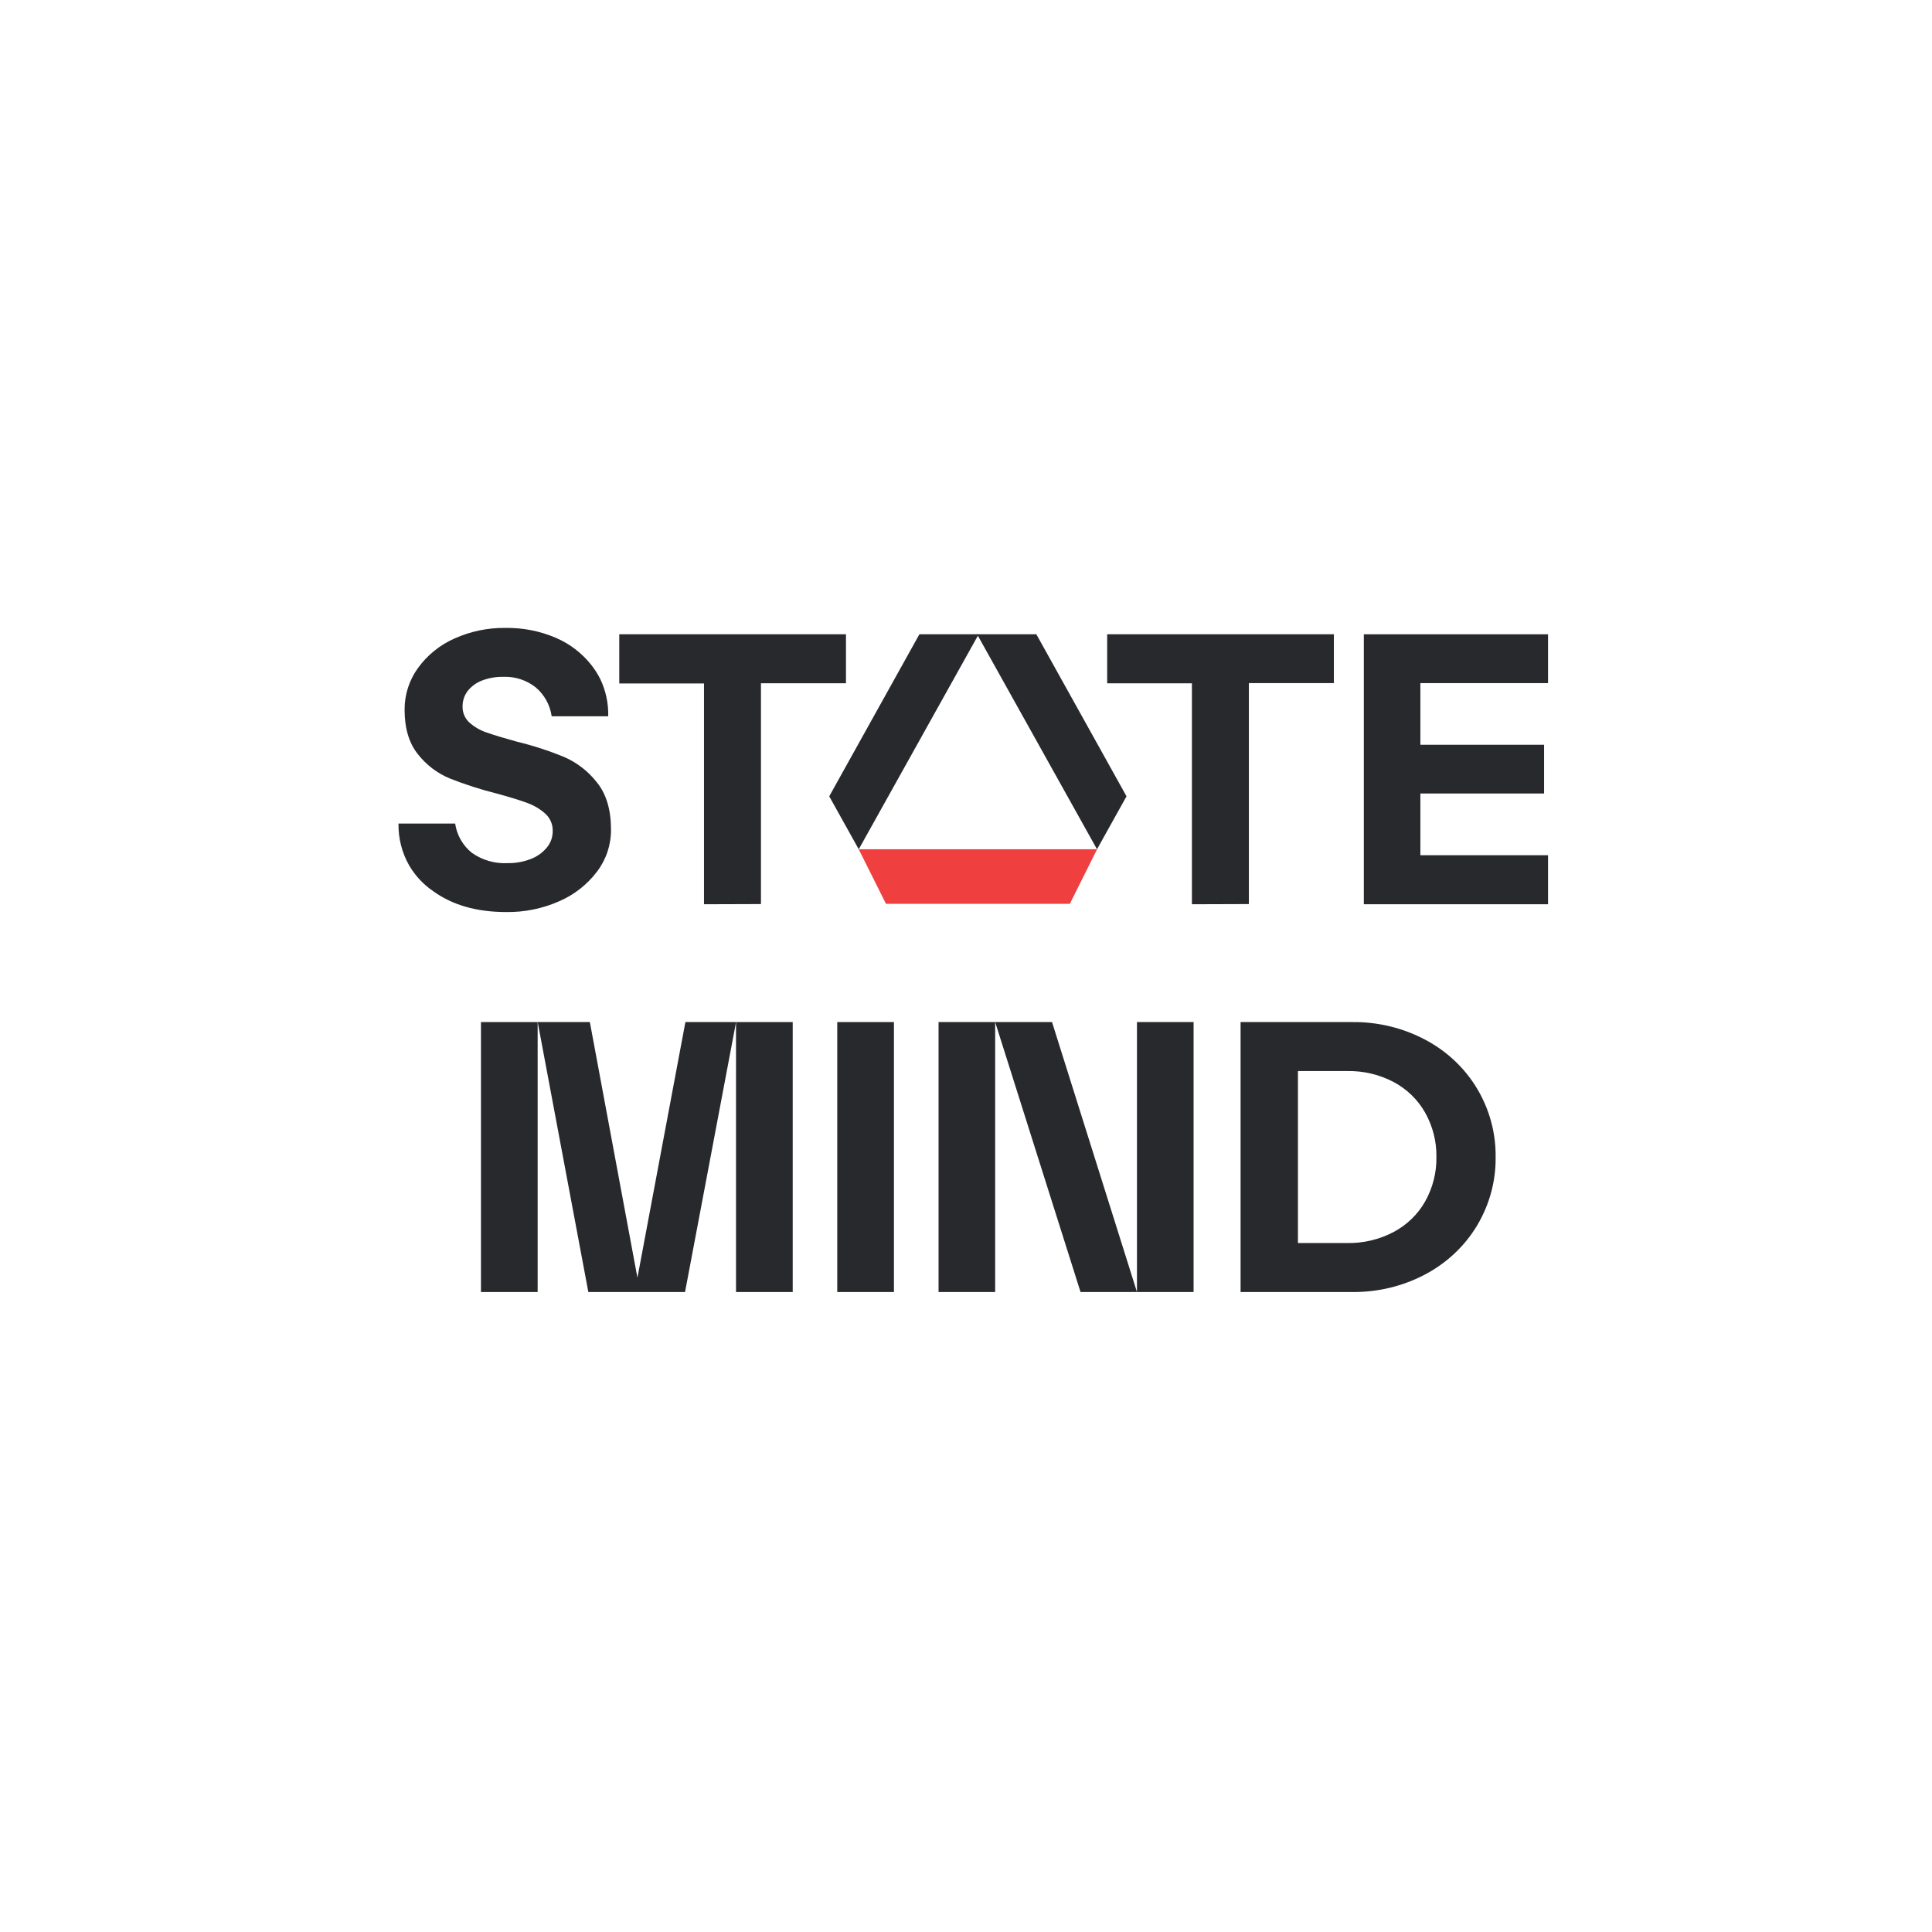 <svg width="160" height="160" viewBox="0 0 160 160" fill="none" xmlns="http://www.w3.org/2000/svg">
<path d="M160 0H0V160H160V0Z" fill="white"/>
<path d="M37.694 68.204C37.834 69.156 38.325 70.018 39.068 70.62C39.932 71.233 40.974 71.536 42.029 71.481C42.688 71.493 43.343 71.376 43.959 71.138C44.474 70.942 44.931 70.616 45.286 70.191C45.602 69.812 45.775 69.331 45.773 68.836C45.782 68.567 45.733 68.299 45.63 68.051C45.526 67.803 45.371 67.58 45.175 67.398C44.735 67.003 44.224 66.698 43.669 66.498C43.067 66.272 42.222 66.015 41.145 65.719C39.82 65.389 38.517 64.971 37.247 64.468C36.211 64.037 35.302 63.345 34.607 62.458C33.873 61.544 33.507 60.314 33.507 58.769C33.501 57.528 33.891 56.318 34.618 55.317C35.392 54.251 36.432 53.41 37.633 52.882C38.954 52.285 40.388 51.984 41.836 52.002C43.275 51.975 44.703 52.253 46.028 52.82C47.18 53.311 48.192 54.085 48.973 55.072C49.258 55.435 49.506 55.827 49.714 56.24C50.172 57.199 50.397 58.254 50.37 59.318H45.688C45.554 58.388 45.087 57.54 44.376 56.934C43.608 56.323 42.65 56.011 41.674 56.053C41.072 56.041 40.473 56.146 39.91 56.361C39.447 56.538 39.039 56.837 38.729 57.226C38.452 57.592 38.304 58.04 38.308 58.5C38.3 58.752 38.347 59.002 38.445 59.233C38.543 59.465 38.69 59.672 38.876 59.84C39.3 60.216 39.796 60.5 40.334 60.674C40.919 60.879 41.728 61.124 42.762 61.41C44.119 61.737 45.45 62.168 46.742 62.7C47.802 63.164 48.731 63.889 49.443 64.807C50.215 65.766 50.601 67.064 50.601 68.703C50.61 69.961 50.202 71.185 49.443 72.182C48.629 73.256 47.553 74.1 46.321 74.633C44.935 75.247 43.434 75.554 41.921 75.532C39.481 75.532 37.464 74.955 35.869 73.799C35.063 73.248 34.386 72.524 33.889 71.679C33.287 70.624 32.98 69.423 33.001 68.204H37.694Z" fill="#28292D"/>
<path d="M58.302 74.886V56.601H51.285V52.529H70.06V56.586H63.019V74.871L58.302 74.886Z" fill="#28292D"/>
<path d="M98.709 74.886V56.589H91.691V52.529H110.466V56.573H103.426V74.871L98.709 74.886Z" fill="#28292D"/>
<path d="M112.947 74.886V52.529H128.202V56.573H117.629V61.678H127.874V65.714H117.629V70.826H128.202V74.886H112.947Z" fill="#28292D"/>
<path d="M44.526 84.643H39.832V107H44.526V84.643Z" fill="#28292D"/>
<path d="M48.724 107L44.529 84.643H48.849L53.01 107H52.567L56.762 84.643H60.957L56.732 107H48.724Z" fill="#28292D"/>
<path d="M65.649 84.643H60.955V107H65.649V84.643Z" fill="#28292D"/>
<path d="M69.338 107V84.643H74.032V107H69.338Z" fill="#28292D"/>
<path d="M77.727 107V84.643H87.124L94.159 107V84.643H98.848V107H89.486L82.415 84.643V107H77.727Z" fill="#28292D"/>
<path d="M102.74 106.999V84.644H111.974C114.098 84.618 116.192 85.125 118.05 86.115C119.826 87.057 121.301 88.448 122.316 90.137C123.352 91.863 123.886 93.826 123.861 95.82C123.887 97.814 123.353 99.779 122.316 101.507C121.301 103.195 119.826 104.586 118.05 105.529C116.192 106.518 114.098 107.025 111.974 106.999H102.74ZM111.574 102.943C112.912 102.966 114.234 102.652 115.408 102.032C116.515 101.444 117.423 100.564 118.026 99.495C118.658 98.367 118.979 97.101 118.957 95.82C118.978 94.539 118.658 93.275 118.026 92.148C117.426 91.081 116.522 90.201 115.42 89.611C114.247 88.99 112.925 88.676 111.585 88.701H107.49V102.943H111.574Z" fill="#28292D"/>
<path d="M81.049 52.529H76.14L68.674 65.947L71.117 70.333L81.049 52.529Z" fill="#28292D"/>
<path d="M80.917 52.529H85.826L93.293 65.947L90.85 70.333L80.917 52.529Z" fill="#28292D"/>
<path d="M71.115 70.332L73.371 74.849H81.266H88.6L90.856 70.332H71.115Z" fill="#EF3F3F"/>
</svg>

